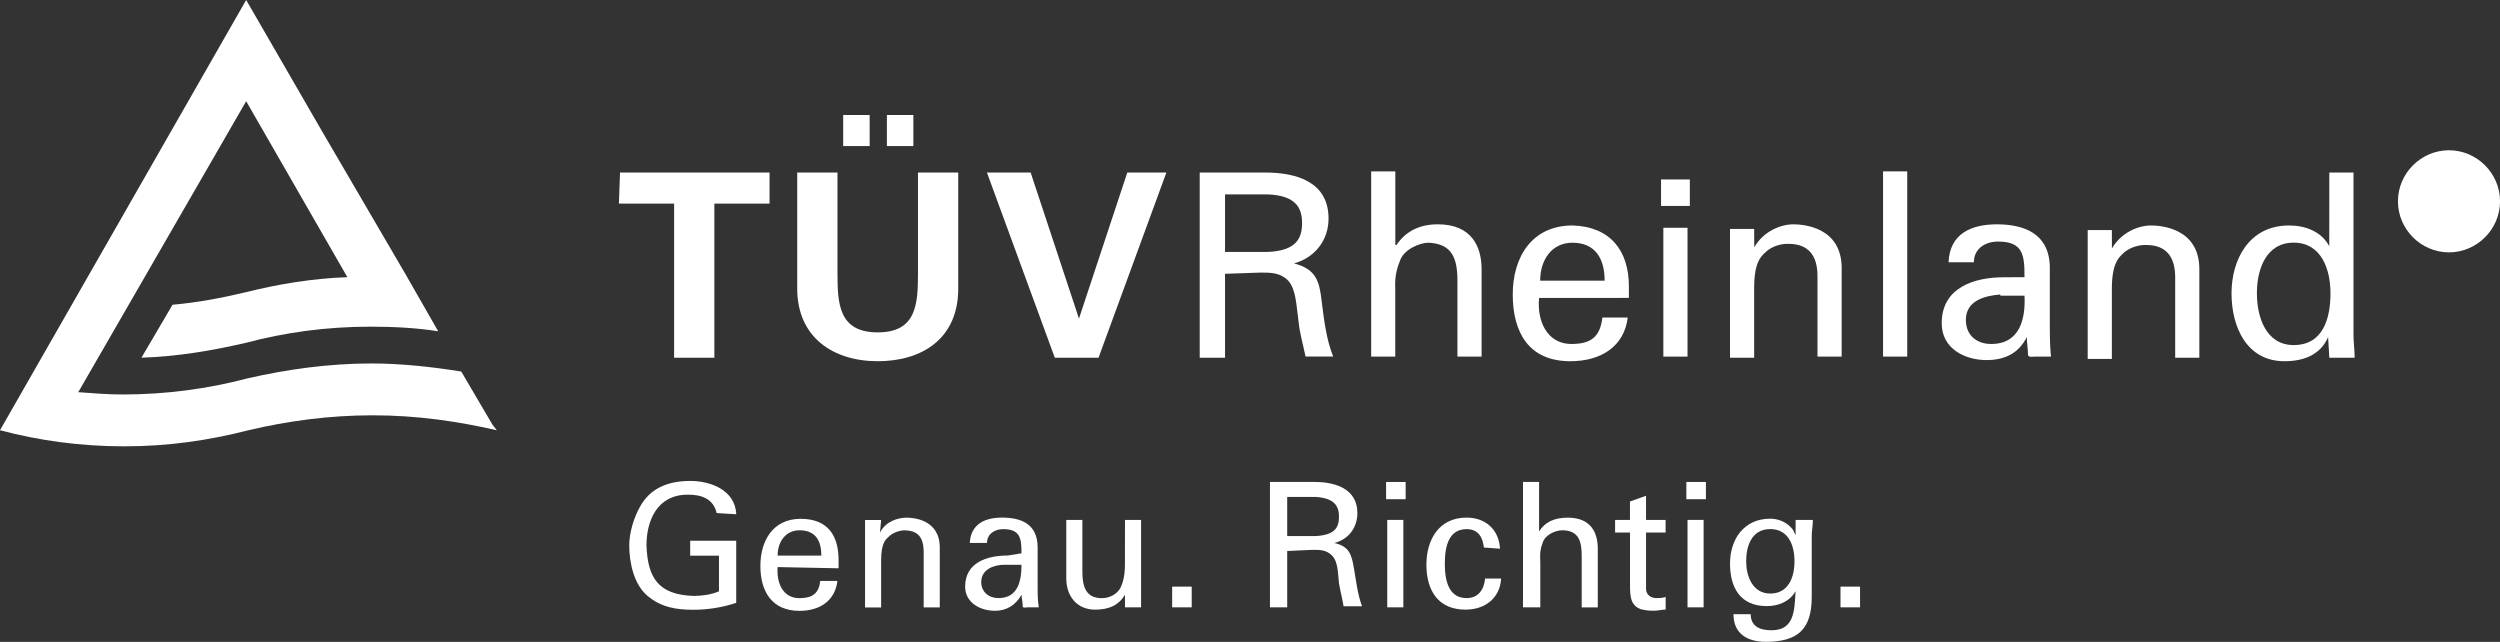 <?xml version="1.0" encoding="utf-8"?>
<svg xmlns="http://www.w3.org/2000/svg" id="svg2864" viewBox="0 0 390.07 100.15">
  <rect x="0" y="0" width="390.07" height="100.15" fill="#333333" stroke="none"/>
  <defs>
    <style>
      .cls-1 {
        stroke-width: 0px;
      }

      .cls-1, .cls-2 {
        fill: #fff;
      }

      .cls-2 {
        stroke: #fff;
        stroke-miterlimit: 12.89;
        stroke-width: .85px;
      }
    </style>
  </defs>
  <g id="layer1">
    <g id="g3271">
      <path class="cls-1" d="M111.82,80.05c-.54-2.33-2.51-2.87-4.49-2.87-4.85,0-6.46,4.13-6.46,7.9.18,5.03,1.79,7.72,7.36,7.9,1.26,0,2.69-.18,3.95-.72v-5.56h-4.49v-2.33h7.18v9.69c-2.15.72-4.49,1.08-6.64,1.08-2.69,0-5.03-.36-7.18-2.15s-2.87-5.2-2.87-7.9c0-1.97.72-4.31,1.62-5.92,1.62-3.05,4.49-4.13,7.9-4.13,3.23,0,7,1.44,7.18,5.2" id="path2804"/>
      <path class="cls-1" d="M128.15,86.69c0-2.33-.9-3.95-3.41-3.95-2.15,0-3.41,1.79-3.41,3.95h6.82ZM121.33,88.48c-.18,2.33.72,4.85,3.41,4.85,1.97,0,3.05-.72,3.23-2.69h2.69c-.36,3.05-2.69,4.67-5.92,4.67-4.31,0-6.1-3.05-6.1-7s1.97-7.36,6.28-7.36,5.92,2.69,5.92,6.46v1.26" id="path2806"/>
      <path class="cls-1" d="M137.3,83.1h0c.9-1.79,2.87-2.33,4.13-2.33.9,0,5.2.18,5.2,4.67v9.33h-2.51v-8.61c0-2.33-.9-3.41-3.05-3.41,0,0-1.44,0-2.51,1.08-.36.36-1.08.9-1.08,3.59v7.36h-2.51v-13.64h2.51" id="path2808"/>
      <path class="cls-1" d="M156.69,88.12c-1.62,0-3.59.72-3.59,2.69,0,1.62,1.26,2.51,2.69,2.51,3.05,0,3.59-2.69,3.59-5.2h-2.69ZM159.38,86.33c0-2.33-.18-3.77-2.87-3.77-1.26,0-2.51.72-2.51,2.15h-2.69c.18-3.05,2.51-3.95,5.03-3.95,2.87,0,5.56.9,5.56,4.67v6.46c0,.54,0,1.79.18,2.87h-1.79c-.18,0-.72.18-.72-.18,0-.72-.18-1.26-.18-1.79h0c-.9,1.62-2.33,2.51-4.13,2.51-2.33,0-4.67-1.26-4.67-3.77,0-3.77,3.41-4.85,6.64-4.85" id="path2810"/>
      <path class="cls-1" d="M175.53,81.12h2.51v13.64h-2.51v-1.97h0c-1.08,1.79-2.69,2.33-4.67,2.33-2.87,0-4.49-2.15-4.49-4.85v-9.15h2.51v8.08c0,2.33.54,4.13,3.05,4.13,1.08,0,2.51-.54,3.05-1.97.54-1.26.54-2.87.54-3.23" id="path2812"/>
      <path class="cls-1" d="M182.89,94.76h3.05v-3.23h-3.05v3.23Z" id="path2814"/>
      <path class="cls-1" d="M200.84,83.64h4.49c3.05-.18,3.59-1.44,3.59-3.05s-.72-2.87-3.59-3.05h-4.49v6.1ZM200.84,85.97v8.79h-2.69v-19.56h7c3.23,0,6.64,1.08,6.64,4.85,0,2.33-1.44,4.13-3.59,4.67h0c2.33.54,2.69,1.79,3.05,3.95.36,1.97.54,3.95,1.26,5.92h-2.87c-.18-1.08-.54-2.51-.72-3.59-.18-1.79-.18-3.41-1.08-4.31s-1.79-.9-3.05-.9" id="path2816"/>
      <path class="cls-1" d="M216.45,94.76v-13.64h2.51v13.64h-2.51ZM216.27,75.2h3.05v2.69h-3.05" id="path2818"/>
      <path class="cls-1" d="M231.53,85.43c-.18-1.62-.9-2.87-2.69-2.87-2.51,0-3.41,2.15-3.41,5.38s.9,5.38,3.41,5.38c1.62,0,2.69-1.08,2.87-3.05h2.51c-.18,3.05-2.51,4.85-5.56,4.85-4.31,0-6.1-3.05-6.1-7s1.97-7.36,6.28-7.36c2.87,0,5.03,1.79,5.2,4.85" id="path2820"/>
      <path class="cls-1" d="M237.63,94.76v-19.56h2.51v7.72h0c.9-1.44,2.33-2.15,4.49-2.15,3.59,0,4.67,2.33,4.67,4.85v9.15h-2.51v-8.08c0-2.33-.54-3.95-3.05-3.95-1.08,0-2.69.72-3.05,1.97-.54,1.44-.36,2.33-.36,3.05v7" id="path2822"/>
      <path class="cls-1" d="M254.32,81.12v-2.87l2.51-.9v3.77h3.05v1.97h-3.05v8.79c0,.9.72,1.44,1.62,1.44.36,0,.9,0,1.44-.18v1.97c-.54,0-1.26.18-1.79.18s-1.08,0-1.79-.18c-.36,0-1.08-.36-1.44-.9q-.54-.72-.54-2.51v-8.61h-2.33v-1.97" id="path2824"/>
      <path class="cls-1" d="M263.3,94.76v-13.64h2.51v13.64h-2.51ZM263.12,75.2h3.05v2.69h-3.05" id="path2826"/>
      <path class="cls-1" d="M276.22,92.61c2.69,0,3.77-2.33,3.77-5.03s-1.08-5.03-3.77-5.03c-3.05,0-3.77,2.87-3.77,5.03s.9,5.03,3.77,5.03ZM280.17,81.12h2.69c0,.9-.18,1.62-.18,2.51v9.51c0,5.03-2.15,7-7.18,7-2.87,0-5.03-1.26-5.03-4.31h2.69c0,1.79,1.26,2.51,3.23,2.51,3.59,0,3.59-3.05,3.77-6.1h0c-.9,1.62-2.69,2.33-4.49,2.33-4.13,0-5.74-2.87-5.74-6.64s2.15-7,6.28-7c1.26,0,2.69.54,3.59,1.79,0,0,.36.9.36.72" id="path2828"/>
      <path class="cls-1" d="M287.17,94.76h3.05v-3.23h-3.05v3.23Z" id="path2830"/>
      <path class="cls-1" d="M96.74,26.92h23.33v4.85h-8.61v24.05h-6.28v-24.05h-8.61" id="path2832"/>
      <path class="cls-1" d="M138.38,22.79v-4.85h4.13v4.85h-4.13ZM131.56,22.79v-4.85h4.13v4.85h-4.13ZM149.51,26.92v18.13c0,7.72-5.56,11.31-12.56,11.31s-12.56-3.77-12.56-11.31v-18.13h6.28v15.61c0,4.85.18,9.33,6.28,9.33s6.28-4.49,6.28-9.33v-15.61" id="path2834"/>
      <path class="cls-1" d="M153.99,26.92h6.82l7.54,22.79h0l7.54-22.79h6.1l-10.59,28.9h-6.82" id="path2836"/>
      <path class="cls-1" d="M191.14,39.31h6.64c4.49-.18,5.38-2.15,5.38-4.49s-.9-4.31-5.38-4.49h-6.64v8.97h0ZM191.14,42.72v13.1h-3.95v-28.9h10.23c4.85,0,9.87,1.44,9.87,7.18,0,3.41-2.15,6.1-5.38,7h0c3.41.9,3.95,2.69,4.31,5.92.36,2.87.72,5.92,1.79,8.61h-4.31c-.36-1.79-.9-3.59-1.08-5.38-.36-2.51-.36-5.03-1.62-6.46-1.26-1.26-2.69-1.26-4.31-1.26" id="path2838"/>
      <path class="cls-1" d="M213.94,55.64v-28.9h3.77v11.49h.18c1.44-2.15,3.59-3.23,6.46-3.23,5.2,0,6.82,3.41,6.82,7v13.64h-3.77v-11.85c0-3.59-.9-5.74-4.49-5.92-1.44,0-3.95,1.08-4.49,2.87-.9,2.15-.72,3.59-.72,4.67v10.23" id="path2840"/>
      <path class="cls-1" d="M250.37,43.79c0-3.41-1.44-5.92-5.03-5.92-3.23,0-5.03,2.69-5.03,5.92h10.05ZM240.14,46.49c-.36,3.59,1.26,7.18,5.03,7.18,3.05,0,4.49-1.08,4.85-4.13h3.95c-.54,4.49-4.13,6.82-8.97,6.82-6.46,0-8.97-4.49-8.97-10.41s3.05-10.77,9.33-10.77c5.92.18,8.79,3.95,8.79,9.51v1.79" id="path2842"/>
      <path class="cls-1" d="M259.17,32.13h4.49v-4.13h-4.49v4.13Z" id="path2844"/>
      <path class="cls-1" d="M259.53,55.64h3.77v-20.1h-3.77v20.1Z" id="path2846"/>
      <path class="cls-1" d="M273.71,38.59h0c1.44-2.51,4.13-3.59,6.1-3.59,1.44,0,7.54.36,7.54,6.82v13.82h-3.77v-12.56c0-3.23-1.44-5.03-4.49-5.03,0,0-2.15-.18-3.77,1.44-.54.54-1.62,1.44-1.62,5.38v10.95h-3.77v-20.1h3.77" id="path2848"/>
      <path class="cls-1" d="M293.81,55.64h3.77v-28.9h-3.77v28.9Z" id="path2850"/>
      <path class="cls-1" d="M312.11,45.95c-2.33.18-5.38.9-5.38,3.95,0,2.51,1.79,3.77,3.95,3.77,4.49,0,5.38-3.95,5.2-7.54h-3.77v-.18ZM315.88,43.25c0-3.41-.18-5.56-4.13-5.56-1.97,0-3.77,1.08-3.77,3.23h-3.95c.18-4.49,3.59-5.92,7.54-5.92s8.26,1.26,8.26,6.82v9.51c0,.9,0,2.51.18,4.31h-2.51c-.36,0-1.08.18-1.08-.36,0-.9-.18-1.79-.18-2.69h0c-1.26,2.51-3.41,3.59-6.28,3.59-3.41,0-7-1.79-7-5.74,0-5.56,5.03-7.18,9.69-7.18" id="path2852"/>
      <path class="cls-1" d="M329.52,38.77h0c1.44-2.51,4.13-3.59,6.1-3.59,1.44,0,7.54.36,7.54,6.82v13.82h-3.77v-12.56c0-3.23-1.44-5.03-4.49-5.03,0,0-2.15-.18-3.77,1.44-.54.54-1.62,1.44-1.62,5.38v10.95h-3.77v-20.1h3.77" id="path2854"/>
      <path class="cls-1" d="M357.88,53.84c4.67,0,5.74-4.31,5.74-8.08s-1.44-7.9-5.74-7.9-5.74,4.13-5.74,7.9c0,3.77,1.44,8.08,5.74,8.08ZM363.44,26.92h3.77v25.31c0,1.26.18,2.33.18,3.59h-3.95l-.18-3.05v-.18h0c-1.26,2.87-3.95,3.77-6.82,3.77-5.92,0-8.26-5.38-8.26-10.59s2.69-10.59,8.97-10.59c2.51,0,5.03.9,6.28,3.23h0" id="path2856"/>
      <path class="cls-2" d="M389.65,31.41c0,4.13-3.41,7.54-7.54,7.54s-7.54-3.41-7.54-7.54,3.41-7.54,7.54-7.54,7.54,3.41,7.54,7.54Z" id="path2858"/>
      <path class="cls-1" d="M380.5,30.69h1.97c1.26,0,1.62-.72,1.62-1.44s-.36-1.26-1.62-1.44h-1.97v2.87ZM380.5,31.59v3.95h-1.26v-8.79h3.05c1.44,0,3.05.54,3.05,2.15,0,1.08-.54,1.79-1.62,2.15h0c1.08.18,1.26.9,1.26,1.79.18.9.18,1.79.54,2.69h-1.26c-.18-.54-.18-1.08-.36-1.62,0-.72,0-1.44-.54-1.97-.36-.36-.9-.36-1.26-.36" id="path2860"/>
      <path class="cls-1" d="M76.82,66.23l-4.85-8.26c-4.49-.72-9.33-1.26-14-1.26-6.64,0-13.1.9-19.38,2.33-6.1,1.62-12.74,2.51-19.38,2.51-2.33,0-4.67-.18-7-.36L38.41,15.79l15.79,27.46c-5.38.18-10.77,1.08-15.79,2.33-3.77.9-7.54,1.62-11.49,1.97l-4.85,8.26c5.56-.18,10.95-1.08,16.33-2.33,6.1-1.62,12.56-2.51,19.38-2.51,3.59,0,7.18.18,10.59.72l-5.03-8.79-13.1-22.43L38.41,0,0,67.13c6.1,1.62,12.56,2.51,19.38,2.51s13.1-.9,19.38-2.51c6.1-1.44,12.56-2.33,19.38-2.33s13.1.9,19.38,2.33" id="path2862"/>
    </g>
  </g>
</svg>